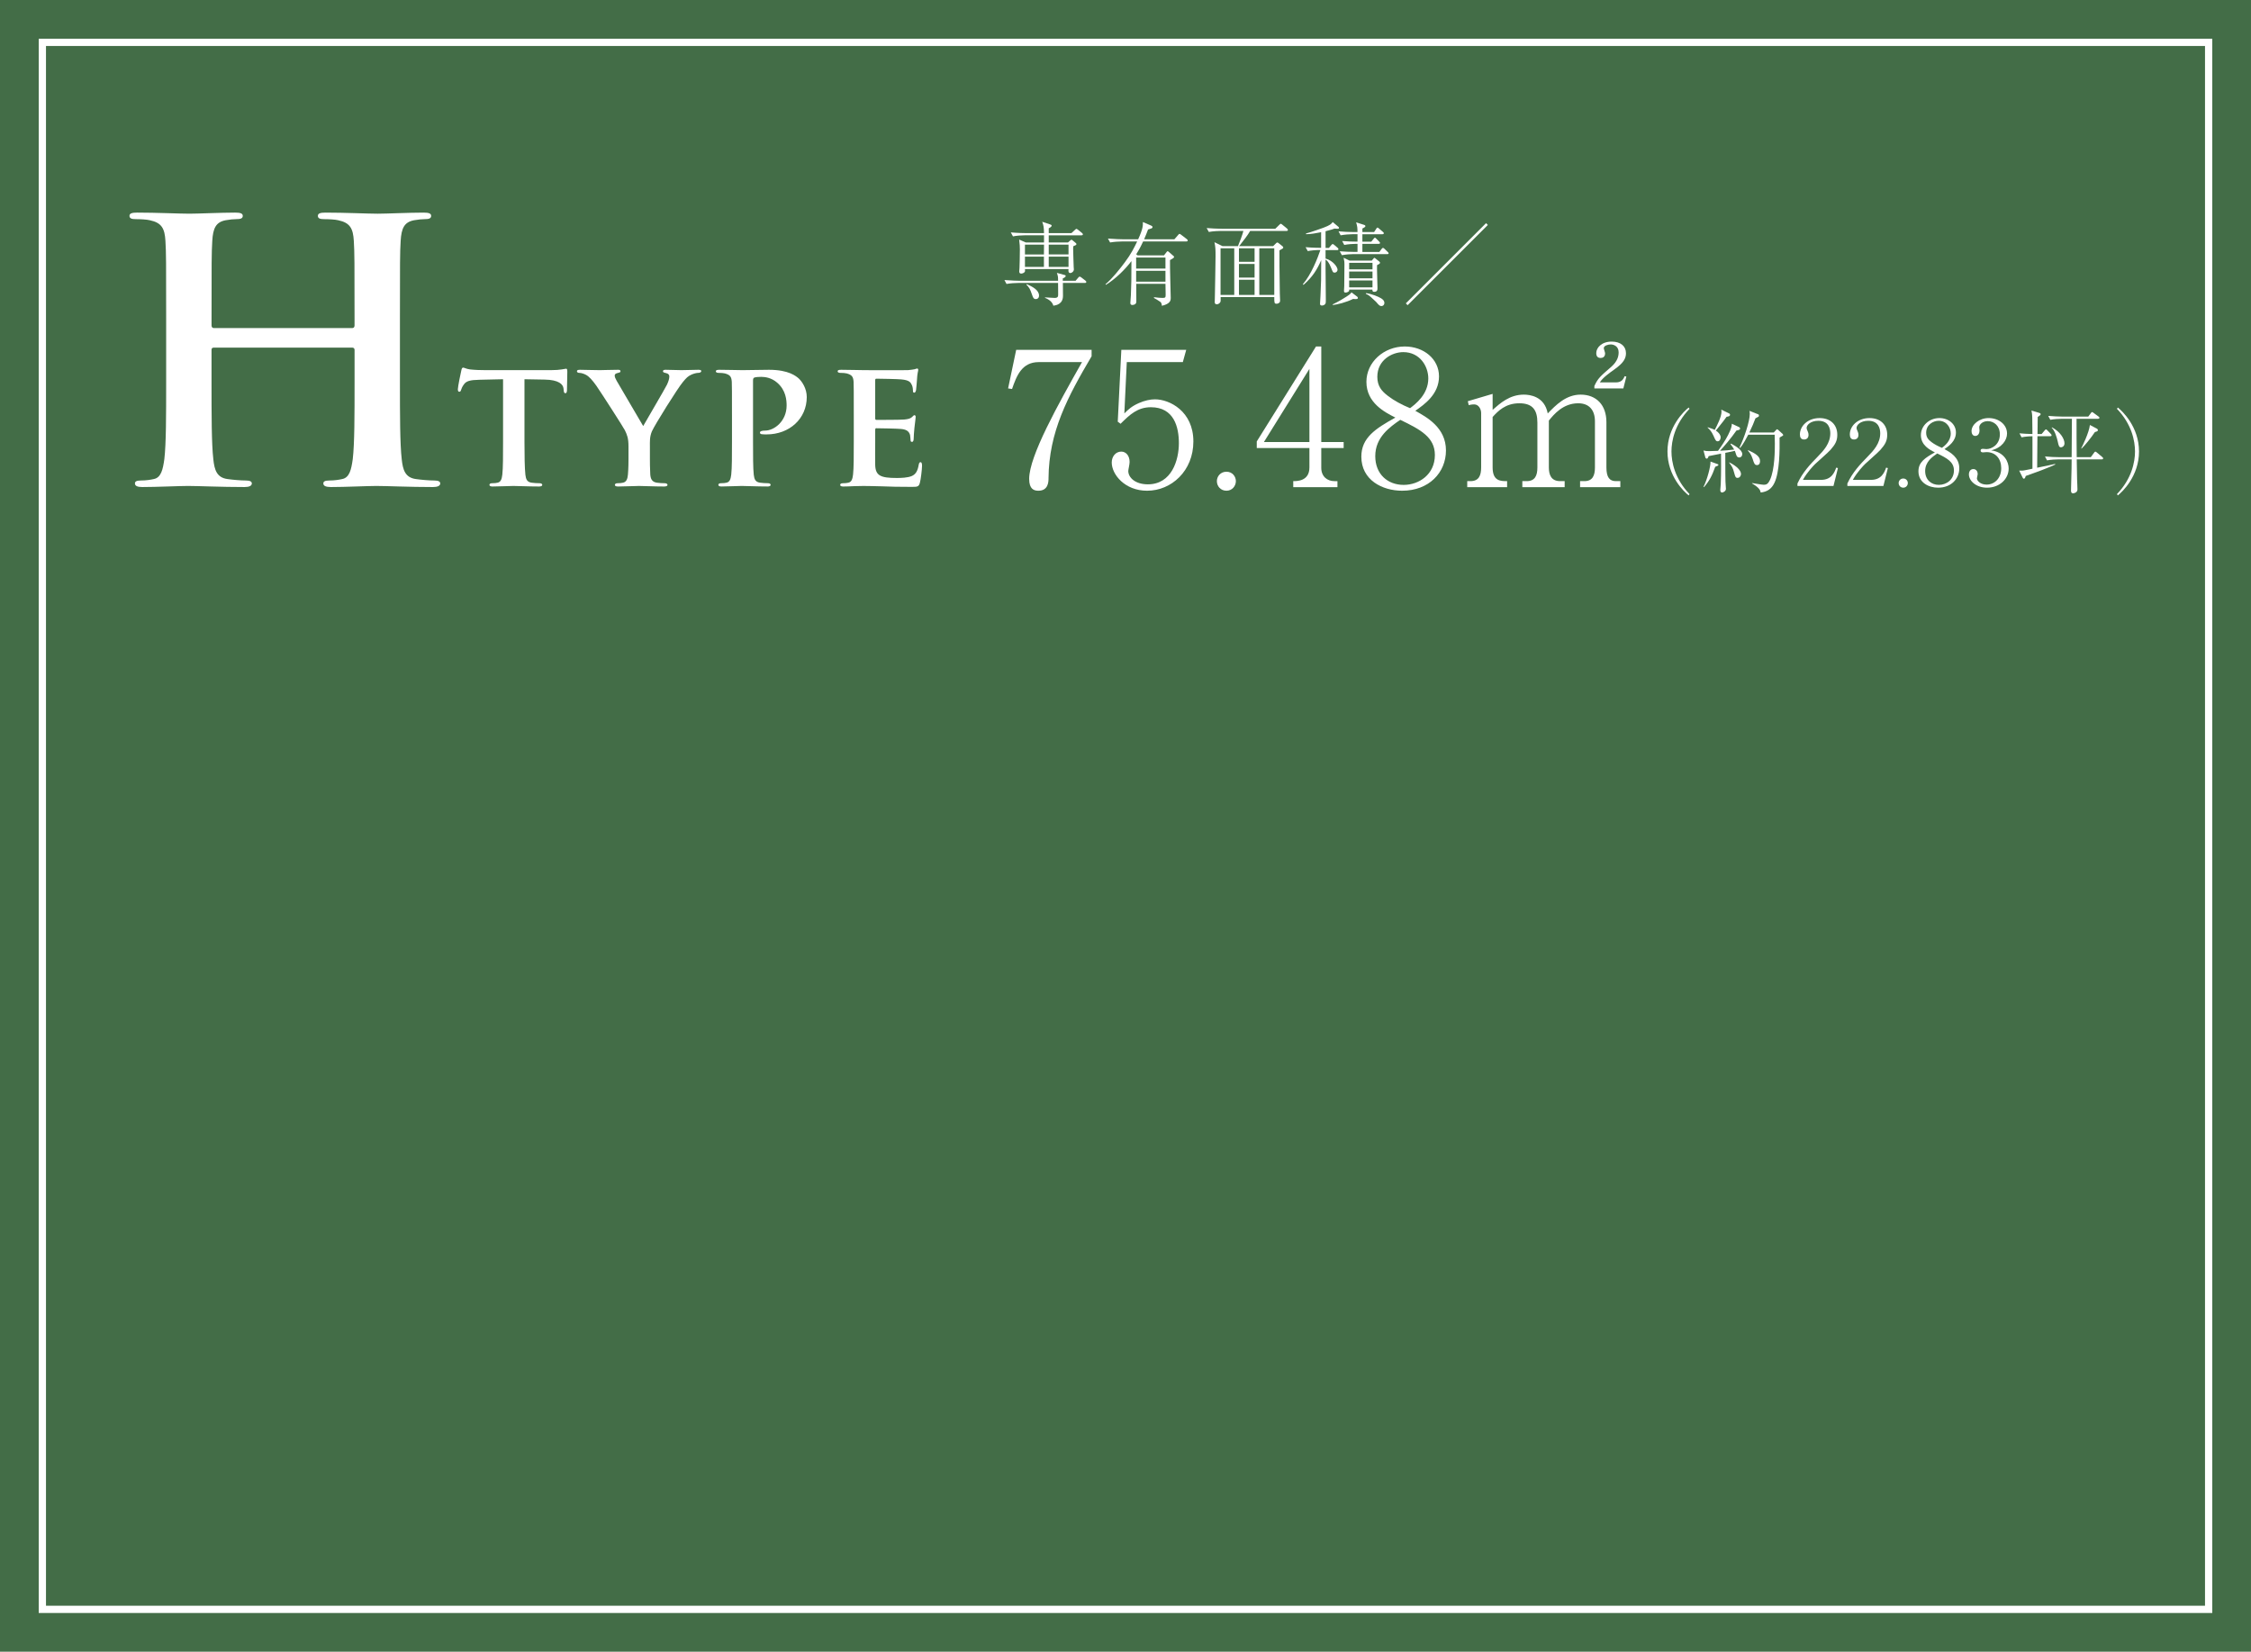 <?xml version="1.0" encoding="UTF-8"?><svg id="b" xmlns="http://www.w3.org/2000/svg" width="131.233mm" height="96.308mm" viewBox="0 0 372 273"><defs><style>.d{fill:#fff;}.e{fill:#436d47;}.f{fill:none;stroke:#fff;stroke-miterlimit:10;stroke-width:1.2px;}</style></defs><g id="c"><rect class="e" width="372" height="273"/><rect class="f" x="7" y="7" width="358" height="259"/><path class="d" d="m58.232,54.221c.181,0,.36-.12.36-.42v-1.26c0-9.12,0-10.799-.12-12.719-.12-2.04-.6-3-2.58-3.42-.479-.12-1.5-.18-2.34-.18-.66,0-1.02-.12-1.02-.54s.42-.54,1.26-.54c3.24,0,7.02.18,8.64.18,1.44,0,5.22-.18,7.56-.18.84,0,1.26.12,1.26.54s-.359.54-1.08.54c-.479,0-1.02.06-1.739.18-1.62.3-2.101,1.319-2.22,3.42-.12,1.92-.12,3.6-.12,12.719v10.56c0,5.52,0,10.259.3,12.839.18,1.68.54,3,2.34,3.24.84.12,2.16.24,3.06.24.66,0,.96.18.96.48,0,.42-.479.6-1.199.6-3.9,0-7.68-.18-9.36-.18-1.38,0-5.159.18-7.499.18-.841,0-1.261-.18-1.261-.6,0-.3.24-.48.96-.48.9,0,1.62-.12,2.16-.24,1.2-.24,1.5-1.561,1.74-3.3.3-2.521.3-7.26.3-12.78v-5.28c0-.24-.18-.36-.36-.36h-22.919c-.18,0-.359.061-.359.36v5.28c0,5.52,0,10.259.3,12.839.18,1.68.54,3,2.34,3.24.84.12,2.16.24,3.06.24.66,0,.96.18.96.48,0,.42-.479.6-1.2.6-3.899,0-7.68-.18-9.359-.18-1.38,0-5.159.18-7.56.18-.78,0-1.2-.18-1.2-.6,0-.3.24-.48.96-.48.9,0,1.62-.12,2.16-.24,1.2-.24,1.5-1.561,1.74-3.3.3-2.521.3-7.26.3-12.78v-10.56c0-9.12,0-10.799-.12-12.719-.12-2.04-.6-3-2.58-3.42-.479-.12-1.5-.18-2.34-.18-.66,0-1.02-.12-1.02-.54s.42-.54,1.26-.54c3.24,0,7.02.18,8.64.18,1.439,0,5.22-.18,7.56-.18.84,0,1.26.12,1.26.54s-.359.54-1.08.54c-.479,0-1.02.06-1.739.18-1.62.3-2.101,1.319-2.22,3.42-.12,1.92-.12,3.6-.12,12.719v1.26c0,.3.18.42.359.42h22.919Z"/><path class="d" d="m83.135,62.68l-3.93.09c-1.53.03-2.16.21-2.55.78-.27.36-.39.69-.45.87-.06.21-.12.33-.3.33s-.24-.15-.24-.42c0-.42.51-2.88.57-3.09.06-.33.15-.48.3-.48.21,0,.48.21,1.14.3.78.09,1.77.12,2.64.12h10.709c.84,0,1.41-.06,1.8-.12.42-.06.63-.12.72-.12.18,0,.21.15.21.54,0,.54-.06,2.43-.06,3.09-.03.27-.09.42-.24.42-.21,0-.27-.12-.3-.51l-.03-.27c-.06-.66-.75-1.44-3.12-1.47l-3.33-.06v10.32c0,2.34.03,4.35.15,5.459.09.72.24,1.2,1.02,1.32.36.06.96.09,1.35.09.3,0,.42.15.42.27,0,.18-.21.27-.51.27-1.74,0-3.51-.09-4.26-.09-.6,0-2.4.09-3.45.09-.33,0-.51-.09-.51-.27,0-.12.09-.27.42-.27.39,0,.72-.03.93-.09.54-.12.69-.6.78-1.35.12-1.08.12-3.09.12-5.43v-10.32Z"/><path class="d" d="m103.865,73.78c0-1.38-.24-1.92-.6-2.67-.18-.39-3.78-6-4.71-7.35-.66-.93-1.2-1.53-1.71-1.8-.33-.18-.78-.33-1.11-.33-.21,0-.39-.09-.39-.27s.18-.24.51-.24c.45,0,2.43.06,3.3.06.57,0,1.8-.06,3-.06.24,0,.39.06.39.24,0,.21-.18.21-.6.33-.21.06-.36.18-.36.39s.12.51.33.87c.48.78,3.93,6.75,4.38,7.47.33-.6,3.54-6.06,3.93-6.84.27-.57.39-1.02.39-1.35,0-.24-.12-.48-.57-.57-.24-.06-.48-.09-.48-.3,0-.18.15-.24.45-.24.87,0,1.8.06,2.58.06.57,0,2.31-.06,2.82-.06.3,0,.48.06.48.21,0,.18-.21.3-.51.3-.27,0-.75.12-1.14.3-.57.27-.81.51-1.38,1.2-.87,1.02-4.65,7.08-5.13,8.16-.39.93-.33,1.71-.33,2.55v2.04c0,.42,0,1.47.06,2.55.06.75.3,1.23,1.08,1.35.39.06.96.09,1.32.09.3,0,.45.15.45.27,0,.18-.21.27-.57.27-1.65,0-3.42-.09-4.14-.09-.66,0-2.43.09-3.42.09-.36,0-.57-.06-.57-.27,0-.12.12-.27.42-.27.36,0,.69-.03.93-.09.54-.12.75-.6.81-1.35.09-1.08.09-2.13.09-2.55v-2.1Z"/><path class="d" d="m120.965,68.5c0-3.87,0-4.59-.03-5.4-.06-.87-.3-1.14-1.14-1.38-.21-.06-.66-.09-1.05-.09-.27,0-.45-.09-.45-.27s.21-.24.6-.24c1.38,0,3.06.06,3.81.06,1.08,0,3.18-.06,4.38-.06,3.3,0,4.5,1.08,4.92,1.44.57.54,1.32,1.68,1.32,3.06,0,3.6-2.88,6.18-6.63,6.18-.12,0-.66,0-.78-.03-.15,0-.33-.09-.33-.27,0-.21.3-.33.87-.33,1.47,0,3.54-1.53,3.54-4.14,0-.84-.09-2.52-1.56-3.78-.96-.84-2.04-.96-2.64-.96-.39,0-.9.03-1.14.12-.15.06-.21.21-.21.48v10.11c0,2.34,0,4.35.12,5.459.09.72.24,1.2,1.02,1.32.39.06.96.09,1.35.09.3,0,.42.15.42.27,0,.18-.21.27-.48.27-1.77,0-3.63-.09-4.32-.09-.6,0-2.28.09-3.33.09-.33,0-.51-.09-.51-.27,0-.12.09-.27.42-.27.39,0,.69-.03.93-.09.54-.12.69-.6.78-1.35.12-1.08.12-3.09.12-5.43v-4.5Z"/><path class="d" d="m141.095,68.5c0-3.87,0-4.59-.03-5.4-.06-.87-.3-1.14-1.14-1.38-.21-.06-.66-.09-1.05-.09-.27,0-.45-.09-.45-.27s.21-.24.6-.24c1.38,0,3.06.06,3.81.06.84,0,6.69.03,7.2,0,.48-.03.9-.12,1.11-.15.15-.03.3-.12.42-.12.15,0,.18.12.18.24,0,.18-.15.48-.21,1.65-.03.27-.09,1.38-.15,1.68-.03.12-.09.42-.3.42-.18,0-.21-.12-.21-.33,0-.18-.03-.63-.18-.93-.21-.45-.42-.81-1.74-.93-.45-.06-3.6-.12-4.14-.12-.12,0-.18.09-.18.24v6.3c0,.15.03.27.18.27.6,0,4.02,0,4.62-.06.63-.06.99-.15,1.26-.39.21-.18.3-.33.42-.33s.21.12.21.27-.06.57-.21,1.86c-.06.51-.12,1.53-.12,1.71,0,.21-.03.57-.27.57-.18,0-.24-.09-.24-.21-.03-.27-.03-.6-.09-.93-.15-.51-.48-.9-1.47-.99-.48-.06-3.48-.12-4.14-.12-.12,0-.15.12-.15.27v2.04c0,.87-.03,3.03,0,3.78.06,1.74.87,2.13,3.57,2.13.69,0,1.8-.03,2.49-.33.66-.3.96-.84,1.14-1.89.06-.27.12-.39.3-.39.21,0,.24.33.24.6,0,.57-.21,2.31-.36,2.82-.18.66-.42.66-1.41.66-1.979,0-3.57-.03-4.859-.09-1.29-.03-2.28-.06-3.06-.06-.3,0-.87.03-1.5.03-.63.03-1.29.06-1.83.06-.33,0-.51-.09-.51-.27,0-.12.09-.27.42-.27.39,0,.69-.03.93-.09.54-.12.69-.6.78-1.35.12-1.08.12-3.09.12-5.43v-4.5Z"/><path class="d" d="m179.298,46.766h-3.645c0,.33.015,1.83.015,2.13,0,1.365-1.109,1.56-1.59,1.635-.149-.555-.585-.975-1.38-1.305v-.075c.24.015,1.365.09,1.59.09.585,0,.585-.285.585-.63,0-.3-.015-1.59-.015-1.845h-6.585c-.524,0-1.364.06-1.935.165l-.345-.645c1.125.09,2.204.12,2.489.12h6.375c0-.645,0-.72-.195-1.305l1.306.359c.074.016.149.061.149.15,0,.195-.33.345-.479.405v.39h2.114l.42-.495c.136-.15.181-.195.256-.195.074,0,.225.105.284.15l.66.51c.075.061.15.135.15.225,0,.135-.12.165-.226.165Zm-.569-7.875h-5.415v1.185h3.18l.375-.33c.09-.075.135-.12.21-.12.061,0,.12.045.165.09l.54.45c.061.06.105.09.105.165,0,.15-.061.18-.525.375-.015.165-.015.21-.015.435,0,.615.074,2.354.09,3.015.015.06.03.315.03.36,0,.359-.36.615-.585.615-.36,0-.33-.39-.301-.66h-7.199c.015.315.03.36-.016.435-.074.165-.39.315-.6.315-.18,0-.33-.09-.33-.345,0-.09.045-.524.045-.615.016-.495.061-1.77.061-3.03,0-.375-.016-.9-.12-1.635l1.095.479h3.015v-1.185h-3.21c-.524,0-1.364.06-1.92.18l-.359-.66c1.125.105,2.22.12,2.489.12h3c-.015-.944-.075-1.274-.3-1.875l1.26.42c.226.075.3.105.3.225,0,.21-.42.405-.479.435v.795h3.75l.569-.524c.181-.165.195-.18.256-.18.074,0,.18.09.284.165l.631.51c.074.06.149.135.149.24,0,.135-.12.15-.225.15Zm-9.345,1.545v1.62h3.135l.015-1.62h-3.149Zm3.135,1.979h-3.135v1.695h3.135v-1.695Zm-1.32,7.02c-.404,0-.479-.255-.675-.81-.285-.854-.465-1.14-.899-1.575l.06-.09c.945.42,2.025.99,2.025,1.89,0,.435-.285.585-.511.585Zm5.385-9h-3.27v1.62h3.27v-1.62Zm0,1.979h-3.27v1.695h3.27v-1.695Z"/><path class="d" d="m196.053,39.911h-7.14c-.524,1.141-.885,1.71-1.14,2.115l.225.18h4.365l.42-.54c.061-.09.12-.15.18-.15.061,0,.15.075.21.135l.676.585c.104.09.18.135.18.24,0,.165-.435.375-.675.51-.03.975.12,5.97.12,6.24,0,.42-.045.975-1.455,1.32-.045-.33-.105-.54-.255-.645-.346-.255-.84-.54-1.08-.66l.045-.12c.6.075.945.12,1.395.12.48,0,.511-.09.511-.555,0-.48-.03-1.275-.03-1.77h-4.83c0,.45.015,2.43.015,2.835,0,.18,0,.36-.164.495-.15.12-.375.165-.48.165-.225,0-.345-.105-.345-.33,0-.21.09-1.125.09-1.305.09-1.995.075-2.31.09-5.625-1.005,1.35-2.685,3-4.229,3.93l-.045-.12c1.034-.825,2.369-2.52,3.18-3.6,1.035-1.38,1.56-2.445,2.04-3.45h-2.535c-.54,0-1.365.061-1.935.165l-.36-.645c1.125.09,2.22.12,2.505.12h2.49c.795-1.725.795-2.295.779-2.85l1.335.57c.12.06.255.12.255.255,0,.12-.074.18-.165.225-.104.045-.18.06-.569.18-.18.48-.33.87-.646,1.62h4.995l.615-.705c.104-.12.165-.195.24-.195.074,0,.225.12.284.165l.915.705c.075.06.15.135.15.225,0,.135-.135.165-.226.165Zm-3.449,2.655h-4.845v1.83h4.845v-1.83Zm0,2.19h-4.845v1.8h4.845v-1.8Z"/><path class="d" d="m212.613,38.172h-6.015c-.33.615-1.17,1.694-1.815,2.505h5.625l.42-.42c.135-.135.18-.18.271-.18.074,0,.18.09.255.15l.585.465c.045.045.135.135.135.225,0,.075-.045.12-.09.15-.075.06-.465.27-.54.315-.015.045,0,4.545.06,7.095,0,.18.045,1.035.045,1.17,0,.15-.015.27-.119.375-.091.09-.271.18-.45.18-.391,0-.391-.135-.391-1.095h-8.864v.645c0,.21-.27.54-.63.54-.345,0-.345-.27-.345-.375,0-.18.029-1.05.029-1.26.016-1.755.105-4.56.105-6.315,0-1.11-.015-1.53-.18-2.31l1.319.646h2.565c.255-.585.75-1.905.899-2.505h-3.779c-.315,0-1.215.03-1.936.165l-.359-.645c.779.06,1.725.12,2.505.12h8.834l.615-.6c.12-.12.225-.226.3-.226s.21.12.271.165l.765.63c.045.045.135.135.135.226,0,.165-.149.165-.225.165Zm-8.64,2.864h-2.265v7.71h2.265v-7.71Zm3.359,0h-2.579v2.235h2.579v-2.235Zm0,2.595h-2.579v2.25h2.579v-2.25Zm0,2.61h-2.579v2.505h2.579v-2.505Zm3.255-5.205h-2.475v7.71h2.475v-7.71Z"/><path class="d" d="m221.073,37.812c-.135,0-.375-.015-.54-.03-.225.09-.51.195-1.47.436v2.76h.555l.375-.45c.091-.105.181-.195.24-.195.061,0,.165.06.285.165l.525.45c.09.075.149.15.149.225,0,.135-.12.165-.225.165h-1.905v1.395c1.245.345,1.98,1.41,1.98,1.845,0,.285-.226.48-.48.48-.27,0-.3-.075-.585-.795-.375-.96-.675-1.215-.915-1.35v1.515c0,.81.045,4.92.045,5.1,0,.39,0,.54-.075.675-.09.18-.345.3-.569.3-.3,0-.315-.195-.315-.315,0-.09.061-1.08.075-1.275.105-2.115.12-2.79.12-5.91-.66,1.515-1.41,2.76-2.925,4.08l-.105-.105c1.38-1.59,2.445-4.32,2.896-5.655-.811,0-1.561.075-2.085.18l-.36-.645c1.32.105,2.34.105,2.565.105v-2.58c-.825.165-1.65.314-2.49.33l-.015-.12c.854-.21,2.774-.915,2.909-.96,1.095-.42,1.245-.585,1.516-.93l.944.795c.075.06.09.12.09.18,0,.135-.165.135-.21.135Zm2.91,11.625c-.165,0-.27-.015-.375-.03-1.08.555-2.67.945-3.33,1.005l-.06-.09c1.05-.51,1.845-.99,2.34-1.32.18-.12.675-.42.78-.69l.93.705c.075.06.135.12.135.21,0,.135-.045.21-.42.21Zm5.28-7.44h-5.58c-.465,0-1.305.061-1.92.18l-.36-.645c.84.06,1.665.105,2.49.105h.45v-1.335h-.255c-.466,0-1.32.06-1.936.18l-.345-.645c.99.075,1.635.105,2.535.105v-1.23h-.855c-.465,0-1.319.06-1.935.18l-.345-.66c.824.075,1.664.12,2.489.12h.646c-.016-.78-.016-.87-.226-1.605l1.32.42c.075.03.21.075.21.195,0,.105-.075.18-.24.271-.12.06-.18.09-.255.135v.585h1.935l.346-.525c.06-.09.12-.21.21-.21s.194.105.285.181l.614.524c.09.075.15.135.15.226,0,.135-.135.165-.226.165h-3.314v1.23h1.47l.375-.465c.061-.06.135-.195.226-.195.09,0,.18.12.255.195l.435.435c.075.075.15.135.15.255s-.12.135-.226.135h-2.685v1.335h2.805l.36-.48c.075-.09.135-.18.24-.18.09,0,.18.075.27.165l.51.495c.105.09.15.135.15.24,0,.12-.135.12-.225.12Zm-1.695,1.83c-.03.6.075,3.24.075,3.78,0,.255,0,.63-.556.63-.284,0-.284-.195-.284-.375h-3.84c.015.09,0,.24-.061.285-.149.135-.375.21-.54.21-.135,0-.255-.045-.255-.255,0-.045.045-.69.045-.81,0-.585.03-3.12.03-3.63,0-.3,0-.45-.135-1.064l.989.479h3.66l.271-.315c.029-.045.104-.15.164-.15.061,0,.15.09.211.135l.614.495c.061.06.105.105.105.195,0,.165-.285.285-.495.39Zm-.75-.39h-3.854v1.08h3.854v-1.08Zm0,1.439h-3.854v1.125h3.854v-1.125Zm0,1.485h-3.854v1.14h3.854v-1.14Zm1.47,4.229c-.285,0-.435-.18-.87-.689-.06-.061-.54-.51-.824-.766-.48-.42-.66-.479-.87-.569v-.12c.96.12,2.055.585,2.43.81.21.12.63.36.63.825,0,.285-.21.51-.495.51Z"/><path class="d" d="m232.624,50.441l-.3-.3,13.259-13.259.3.3-13.259,13.259Z"/><path class="d" d="m173.281,79.026c0,.591-.031,2.083-1.678,2.083-.715,0-1.523-.249-1.523-1.958,0-3.792,4.817-12.37,8.734-19.302h-7.149c-2.797,0-3.667,2.269-4.414,4.445l-.653-.093,1.336-6.372h12.464v1.057c-3.948,6.683-7.056,12.495-7.118,20.142Z"/><path class="d" d="m189.569,81.108c-3.699,0-5.844-2.704-5.844-4.663,0-.963.622-1.803,1.585-1.803.746,0,1.368.653,1.368,1.71,0,.404-.218,1.274-.218,1.492,0,1.088,1.15,2.207,3.232,2.207,3.948,0,5.129-4.009,5.129-6.807,0-2.611-.777-5.937-4.631-5.937-2.176,0-3.481,1.212-5.004,2.735l-.466-.342.591-11.874h10.723l-.56,2.021h-9.262l-.404,8.485c.684-.684,1.212-1.181,2.394-1.709.995-.435,1.896-.622,2.673-.622,2.394,0,6.341,1.958,6.341,6.962,0,4.88-3.637,8.144-7.646,8.144Z"/><path class="d" d="m202.687,81.108c-.963,0-1.585-.746-1.585-1.585,0-.777.59-1.554,1.585-1.554s1.554.808,1.554,1.554c0,.809-.622,1.585-1.554,1.585Z"/><path class="d" d="m218.353,74.053v3.264c0,1.43.963,2.207,2.176,2.207h.497v.995h-7.304v-.995c.653,0,2.673,0,2.673-2.269v-3.202h-8.703v-1.088l9.791-15.697h.871v15.79h3.699v.995h-3.699Zm-1.958-13.085l-7.521,12.091h7.521v-12.091Z"/><path class="d" d="m231.72,81.108c-3.295,0-6.745-1.772-6.745-5.626,0-3.139,2.331-4.631,5.625-6.465-1.74-.87-4.787-2.424-4.787-5.905,0-3.264,2.891-5.844,6.341-5.844,3.108,0,5.657,2.052,5.657,4.942,0,2.984-2.456,4.662-3.917,5.688,1.896,1.057,5.066,2.766,5.066,6.558,0,3.637-2.797,6.652-7.242,6.652Zm-.311-11.718c-1.709,1.182-4.134,2.86-4.134,5.999,0,2.984,2.052,4.756,4.693,4.756,2.518,0,5.16-1.71,5.16-4.942,0-2.922-2.362-4.196-5.719-5.812Zm.498-11.189c-1.865,0-4.29,1.306-4.29,4.072,0,1.522.684,2.362,1.803,3.201.933.715,2.238,1.43,3.606,1.989.87-.653,3.015-2.269,3.015-4.911,0-2.021-1.398-4.352-4.134-4.352Z"/><path class="d" d="m246.671,67.743c1.274-1.119,2.829-2.518,5.16-2.518.995,0,3.419.28,3.948,3.108,1.305-1.336,2.984-3.108,5.439-3.108,2.611,0,4.258,1.741,4.258,4.538v7.491c0,1.647.528,2.269,1.554,2.269h.746v.995h-6.652v-.995h.715c1.337,0,1.741-.901,1.741-2.269v-7.615c0-1.834-.933-2.984-2.766-2.984-2.518,0-4.041,1.865-4.849,2.859v7.74c0,1.212.373,2.269,1.865,2.269h.746v.995h-6.994v-.995h.715c1.368,0,1.772-.901,1.772-2.269v-7.397c0-2.114-.809-3.202-2.984-3.202-2.3,0-3.543,1.305-4.414,2.269v8.33c0,2.269,1.306,2.269,2.394,2.269v.995h-6.589v-.995h.528c1.398,0,1.771-.932,1.771-2.269v-8.983c0-.653-.404-1.43-1.15-1.43-.062,0-.466,0-.901.125l-.155-.653,4.103-1.212v2.642Zm16.815-3.543v-.404c.591-1.274.933-1.554,2.829-3.201.963-.87,1.181-1.679,1.181-2.362,0-1.057-.871-1.306-1.306-1.306-.404,0-1.15.187-1.15.622,0,.124.218.715.218.839,0,.653-.436.777-.746.777-.653,0-.715-.528-.715-.809,0-.87.87-1.896,2.549-1.896,1.46,0,2.362.746,2.362,1.927,0,.87-.435,1.616-1.833,2.611-.901.652-2.021,1.43-2.487,2.207h2.673c1.025,0,1.274-.684,1.43-1.026l.28.062-.498,1.958h-4.787Z"/><path class="d" d="m279.062,81.879c-.75-.6-3.495-3.165-3.495-7.259s2.745-6.66,3.495-7.26l.15.21c-2.445,2.535-2.985,5.31-2.985,7.05s.54,4.515,2.985,7.049l-.15.21Z"/><path class="d" d="m287.432,75.61c-.39,0-.48-.345-.555-.585-.075-.27-.135-.39-.18-.51-.42.105-.87.195-1.575.33,0,3.569.015,3.96.03,4.755,0,.195.075,1.05.075,1.2,0,.39-.465.6-.63.6-.255,0-.3-.225-.3-.45,0-.15.075-.78.075-.915.075-1.68.06-4.395.045-5.055-1.53.3-1.71.345-2.04.405-.015.075-.15.42-.3.42-.03,0-.195,0-.255-.21l-.3-1.14c.405.105.615.105,1.02.105.345,0,.84-.015,1.38-.045.39-.525,2.295-3.165,2.28-4.485l1.245.585c.075.045.12.12.12.225s-.03.225-.6.315c-.87,1.26-2.1,2.685-2.715,3.345.78-.045,1.56-.09,2.34-.195-.21-.375-.405-.645-.615-.9l.09-.09c.63.345,1.86,1.005,1.86,1.74,0,.3-.18.555-.495.555Zm-3.975,1.545c-.525,1.485-.975,2.34-1.86,3.36l-.075-.045c.615-1.215,1.2-3.435,1.155-4.185l1.125.405c.105.03.18.075.18.15,0,.09-.105.165-.525.314Zm1.875-8.265c-.405.57-.54.75-1.77,2.28.525.33.795.765.795,1.109,0,.271-.15.66-.495.66-.285,0-.375-.195-.69-.915-.33-.75-.675-1.064-.96-1.335v-.075c.69.21.93.33,1.17.435.39-.75,1.11-2.13,1.11-3,0-.12-.015-.24-.03-.345l1.32.645c.06.03.12.075.12.195,0,.21-.09.27-.57.345Zm1.814,10.095c-.33,0-.375-.195-.555-.84-.225-.855-.36-1.05-.84-1.68l.03-.045c1.365.675,1.935,1.425,1.935,1.905,0,.36-.24.66-.57.66Zm7.38-6.915c-.255.135-.315.181-.435.271.03,2.115.015,5.67-.855,7.484-.48,1.005-1.23,1.47-2.265,1.575-.06-.33-.165-.75-1.425-1.5v-.06c.3.045,1.665.285,1.95.285.42,0,.705-.149,1.005-.795.81-1.725.81-4.965.81-6.044,0-.645-.015-1.11-.03-1.44h-4.365c-.225.42-.81,1.59-1.35,2.19l-.105-.06c.78-1.56,1.71-4.365,1.71-5.564,0-.315-.03-.391-.06-.51l1.47.585c.045.015.105.09.105.15,0,.12-.03.18-.06.225-.045.03-.45.225-.525.285-.27.72-.51,1.32-1.005,2.34h4.035l.345-.375c.12-.12.15-.165.21-.165.03,0,.09.045.195.12l.72.66c.045.045.09.135.09.18,0,.075-.075.105-.165.165Zm-4.155,4.8c-.405,0-.495-.285-.72-1.005-.255-.825-.615-1.185-.795-1.365l.06-.09c1.14.525,1.95.99,1.95,1.8,0,.09,0,.66-.495.66Z"/><path class="d" d="m303.002,80.32h-5.955v-.405c.87-1.859,2.04-3.104,3.39-4.484.945-.96,2.04-2.16,2.04-3.81,0-.78-.27-2.07-1.98-2.07-1.305,0-1.935.705-1.935,1.185,0,.15.075.346.135.45.18.405.18.57.18.69,0,.524-.33.765-.735.765-.525,0-.69-.375-.69-.84,0-1.365,1.275-2.7,3.255-2.7,1.785,0,2.925,1.08,2.925,2.775,0,1.005-.36,1.604-1.11,2.459-.36.42-2.205,2.025-2.565,2.37-.195.195-1.305,1.32-2.01,2.61h3c1.77,0,2.235-1.29,2.505-2.025l.285.075-.735,2.955Z"/><path class="d" d="m311.252,80.32h-5.955v-.405c.87-1.859,2.04-3.104,3.39-4.484.945-.96,2.04-2.16,2.04-3.81,0-.78-.27-2.07-1.98-2.07-1.305,0-1.935.705-1.935,1.185,0,.15.075.346.135.45.18.405.18.57.18.69,0,.524-.33.765-.735.765-.525,0-.69-.375-.69-.84,0-1.365,1.275-2.7,3.255-2.7,1.785,0,2.925,1.08,2.925,2.775,0,1.005-.36,1.604-1.11,2.459-.36.42-2.205,2.025-2.565,2.37-.195.195-1.305,1.32-2.01,2.61h3c1.77,0,2.235-1.29,2.505-2.025l.285.075-.735,2.955Z"/><path class="d" d="m314.537,80.605c-.465,0-.765-.36-.765-.765,0-.375.285-.75.765-.75s.75.39.75.75c0,.39-.3.765-.75.765Z"/><path class="d" d="m320.297,80.605c-1.59,0-3.255-.855-3.255-2.715,0-1.515,1.125-2.235,2.715-3.12-.84-.42-2.31-1.17-2.31-2.85,0-1.575,1.395-2.82,3.06-2.82,1.5,0,2.73.99,2.73,2.385,0,1.44-1.185,2.25-1.89,2.745.915.51,2.445,1.335,2.445,3.165,0,1.755-1.35,3.21-3.495,3.21Zm-.15-5.655c-.825.57-1.995,1.38-1.995,2.896,0,1.439.99,2.295,2.265,2.295,1.215,0,2.49-.825,2.49-2.385,0-1.41-1.14-2.025-2.76-2.805Zm.24-5.399c-.9,0-2.07.63-2.07,1.965,0,.735.33,1.14.87,1.545.45.345,1.08.69,1.74.96.42-.315,1.455-1.095,1.455-2.37,0-.975-.675-2.1-1.995-2.1Z"/><path class="d" d="m331.952,77.44c0,1.71-1.485,3.165-3.57,3.165-1.845,0-3-1.155-3-2.19,0-.479.24-.885.735-.885s.72.435.72.81c0,.165-.135.6-.135.72,0,.375.54,1.035,1.605,1.035,1.335,0,2.415-1.065,2.415-2.715,0-1.545-.915-2.655-2.43-2.655-.075,0-.48.045-.57.045s-.405,0-.405-.315c0-.225.18-.27.39-.27.075,0,.48.045.57.045.84,0,2.22-.705,2.22-2.43,0-1.455-1.005-2.19-1.995-2.19-.9,0-1.41.57-1.41,1.02,0,.075.045.45.045.54,0,.345-.165.885-.705.885-.435,0-.615-.405-.615-.795,0-1.11,1.29-2.16,2.82-2.16,1.68,0,3.045,1.065,3.045,2.565,0,1.08-.855,2.354-2.625,2.774,2.235.3,2.895,1.965,2.895,3Z"/><path class="d" d="m337.337,77.74c-.855.315-1.71.63-2.565.93-.09.285-.135.45-.315.45-.06,0-.12-.015-.24-.27l-.525-1.065c.39.016.63.016,1.17-.104.465-.105.6-.12,1.02-.21,0-.391.015-5.04,0-5.37-.285,0-1.14.045-1.8.18l-.345-.66c.585.06,1.275.09,2.145.12,0-.435-.03-2.295-.03-2.67-.015-.675-.075-.93-.135-1.215l1.2.36c.165.045.315.09.315.225,0,.15-.045.181-.48.48,0,.3-.03,2.61-.03,2.82h.675l.48-.57c.09-.105.165-.195.24-.195.075,0,.18.09.27.195l.51.524c.075.09.15.15.15.255,0,.135-.135.15-.225.15h-2.115c-.03,2.295-.03,3.015-.045,5.205,1.08-.21,1.2-.255,2.04-.42.57-.12.69-.165.93-.21l.015.104c-.39.18-.84.405-2.31.96Zm10.004-1.814h-4.14c.03,1.875.045,2.46.06,3.314.015.465.06,1.185.06,1.65,0,.51-.525.645-.72.645-.345,0-.345-.315-.345-.495,0-.195.09-3.029.09-3.6,0-.225.015-1.275.015-1.515h-2.13c-.45,0-1.305.045-1.935.165l-.345-.646c.78.075,1.71.12,2.49.12h1.92c.015-1.425.045-5.52.045-6.345h-1.635c-.45,0-1.305.045-1.935.165l-.345-.645c.78.06,1.71.12,2.49.12h4.125l.405-.54c.075-.105.135-.21.225-.21.09,0,.18.09.27.15l.78.57c.105.075.165.12.165.225,0,.15-.165.165-.24.165h-3.54c0,2.115,0,4.32.03,6.345h2.325l.54-.735c.06-.075.12-.18.21-.18.09,0,.165.075.285.165l.855.72c.075.061.15.12.15.226,0,.165-.165.165-.225.165Zm-6.734-1.995c-.33,0-.39-.24-.555-1.005-.165-.705-.495-1.8-.99-2.22l.045-.075c1.425.765,2.07,1.935,2.07,2.64,0,.48-.36.66-.57.66Zm5.595-2.52c-.54.825-1.68,2.265-2.205,2.73l-.06-.03c.15-.27,1.305-2.595,1.44-3.87l1.14.6c.06.03.18.12.18.24,0,.194-.12.225-.495.33Z"/><path class="d" d="m349.847,81.669c2.445-2.535,2.985-5.31,2.985-7.049s-.54-4.515-2.985-7.05l.15-.21c.75.6,3.495,3.18,3.495,7.26s-2.745,6.66-3.495,7.259l-.15-.21Z"/></g></svg>